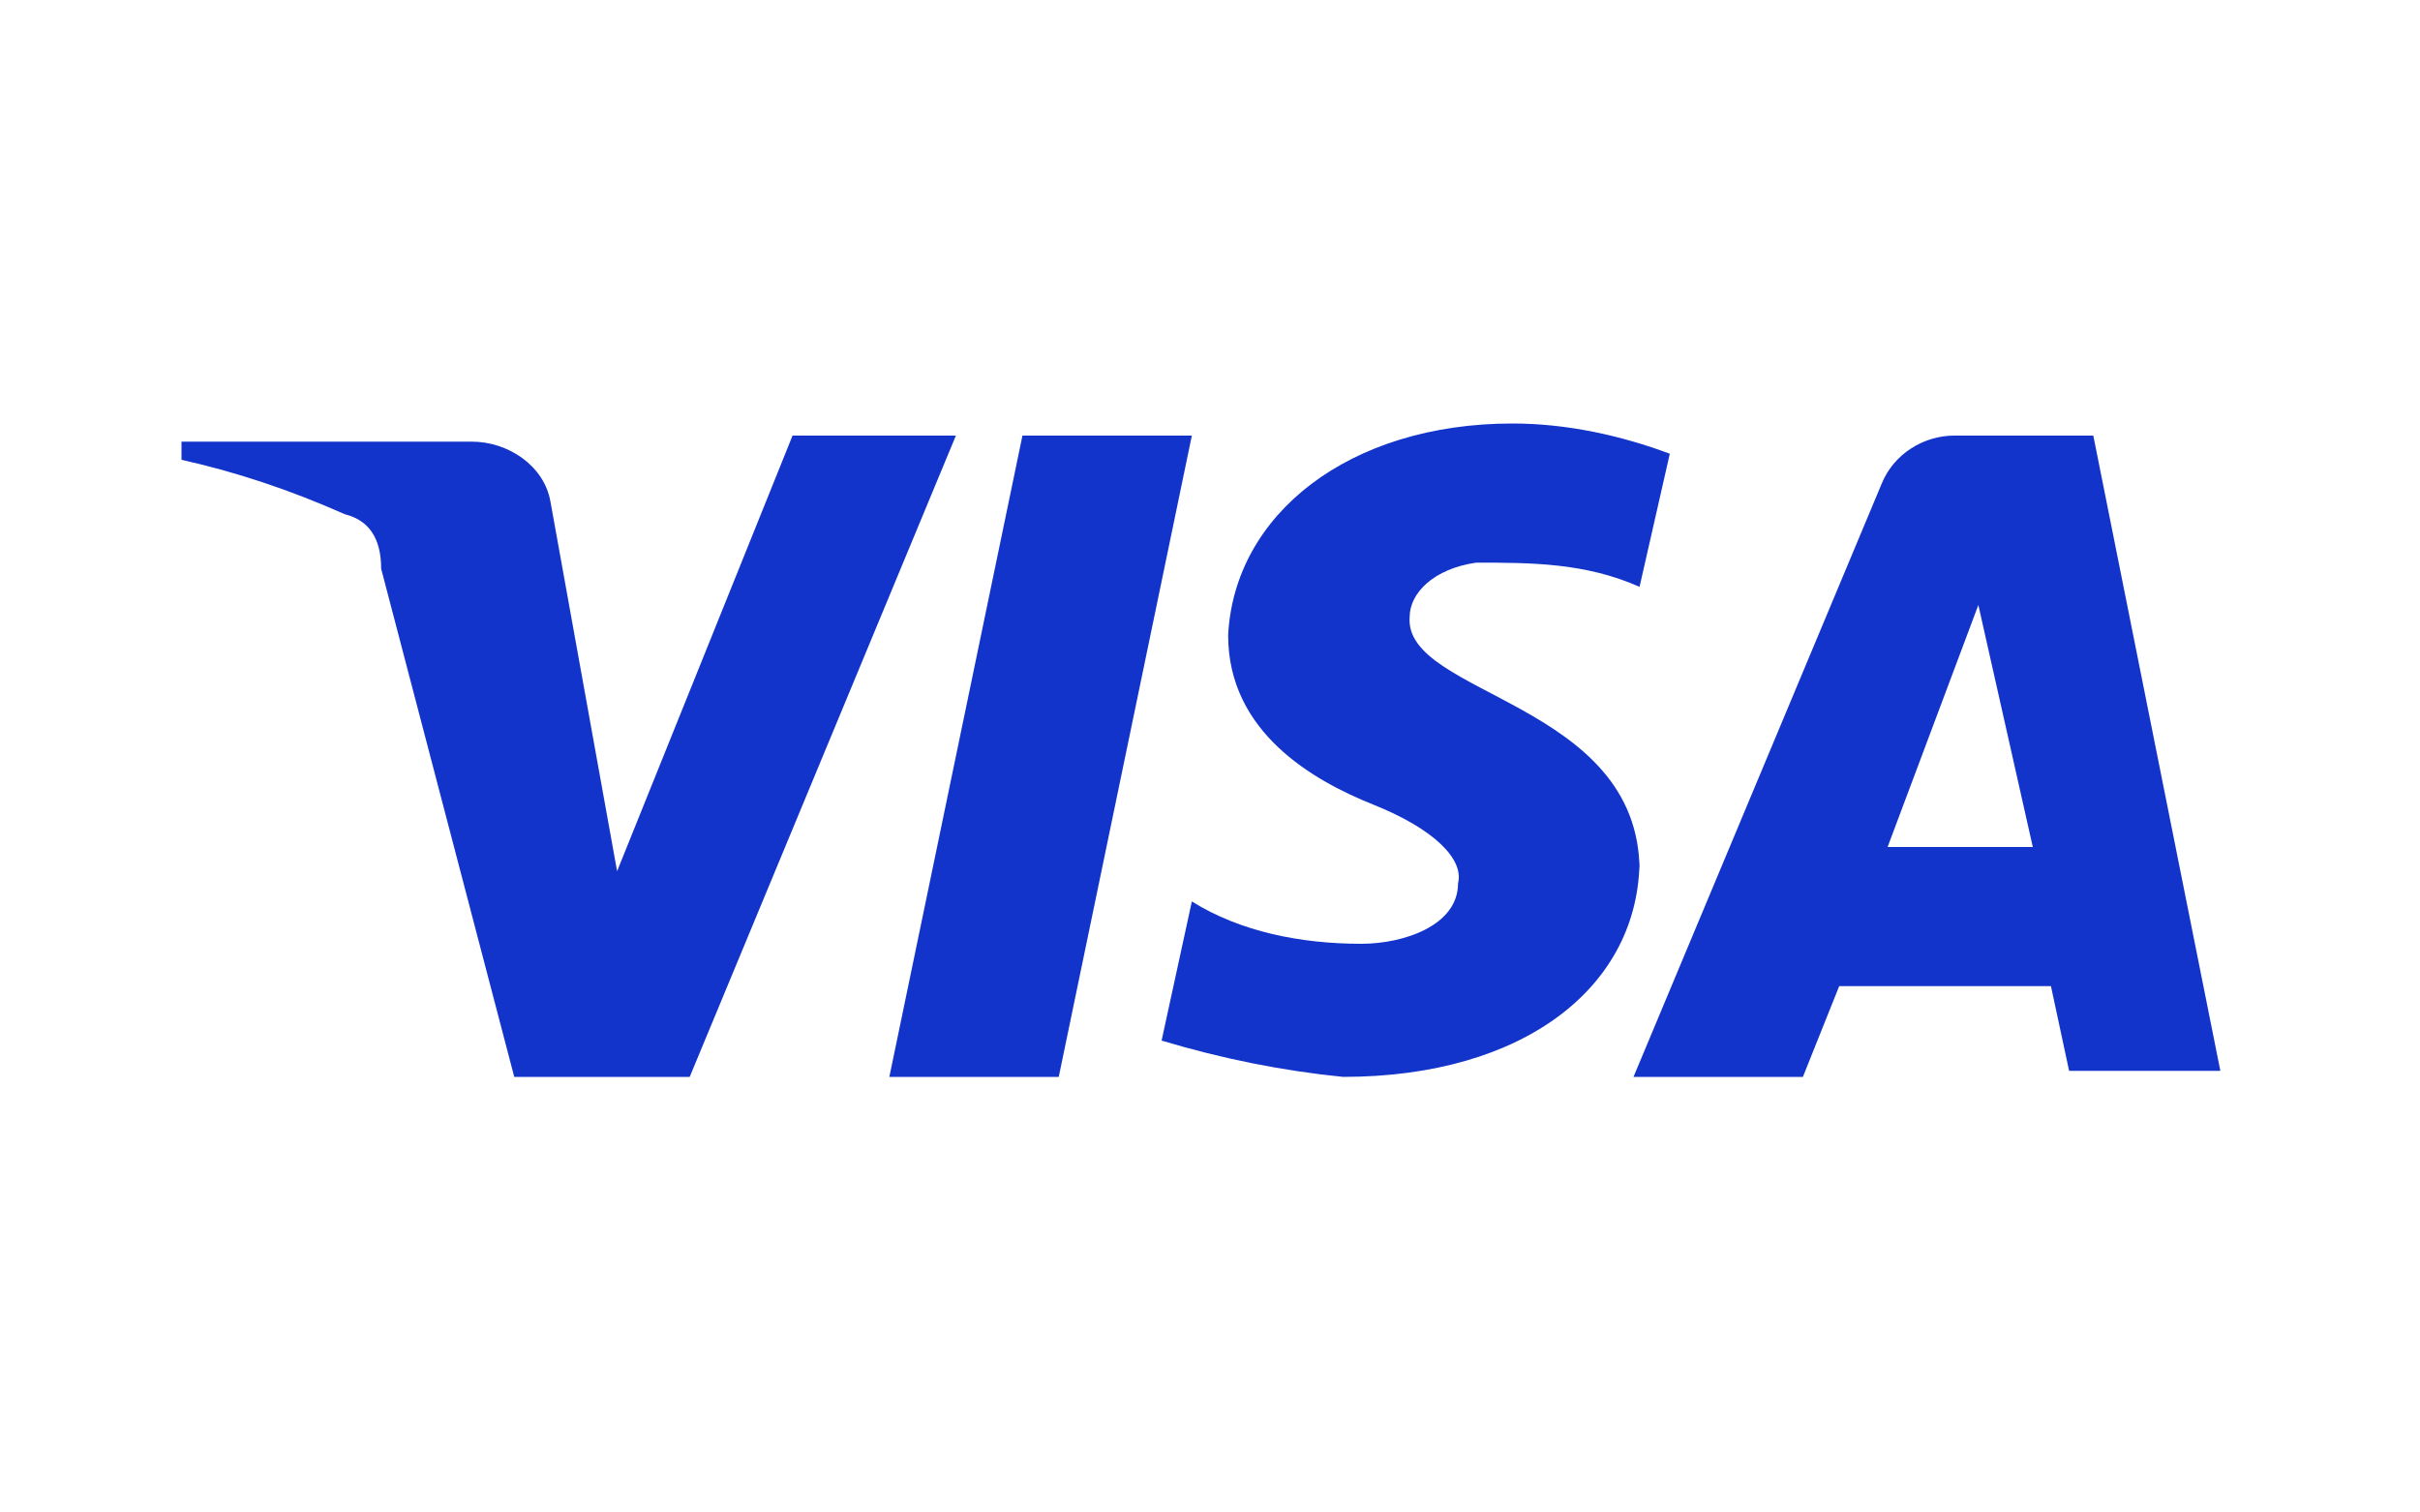 <?xml version="1.0" encoding="UTF-8"?>
<svg id="Layer_1" xmlns="http://www.w3.org/2000/svg" version="1.1" viewBox="0 0 40 25">
  <!-- Generator: Adobe Illustrator 29.4.0, SVG Export Plug-In . SVG Version: 2.1.0 Build 152)  -->
  <defs>
    <style>
      .st0 {
        fill: #1334cb;
      }
    </style>
  </defs>
  <path class="st0" d="M15.8,7.2l-4.4,10.6h-2.9l-2.2-8.4c0-.5-.2-.8-.6-.9-.9-.4-1.8-.7-2.7-.9v-.3h4.8c.6,0,1.2.4,1.3,1l1.1,6.1,2.9-7.2h2.8ZM27.1,14.4c0-2.8-3.9-2.9-3.8-4.2,0-.4.4-.8,1.1-.9.9,0,1.8,0,2.7.4l.5-2.2c-.8-.3-1.7-.5-2.6-.5-2.7,0-4.6,1.5-4.7,3.5,0,1.6,1.4,2.4,2.4,2.8s1.5.9,1.4,1.3c0,.7-.9,1-1.6,1-1,0-2-.2-2.8-.7l-.5,2.3c1,.3,2,.5,3,.6,3,0,4.9-1.5,4.9-3.6M34.2,17.7h2.5l-2.1-10.5h-2.3c-.5,0-1,.3-1.2.8l-4.1,9.8h2.8l.6-1.5h3.5l.3,1.4ZM31.2,14l1.5-4,.9,4h-2.3ZM19.7,7.2l-2.2,10.6h-2.8l2.2-10.6h2.8Z"/>
</svg>